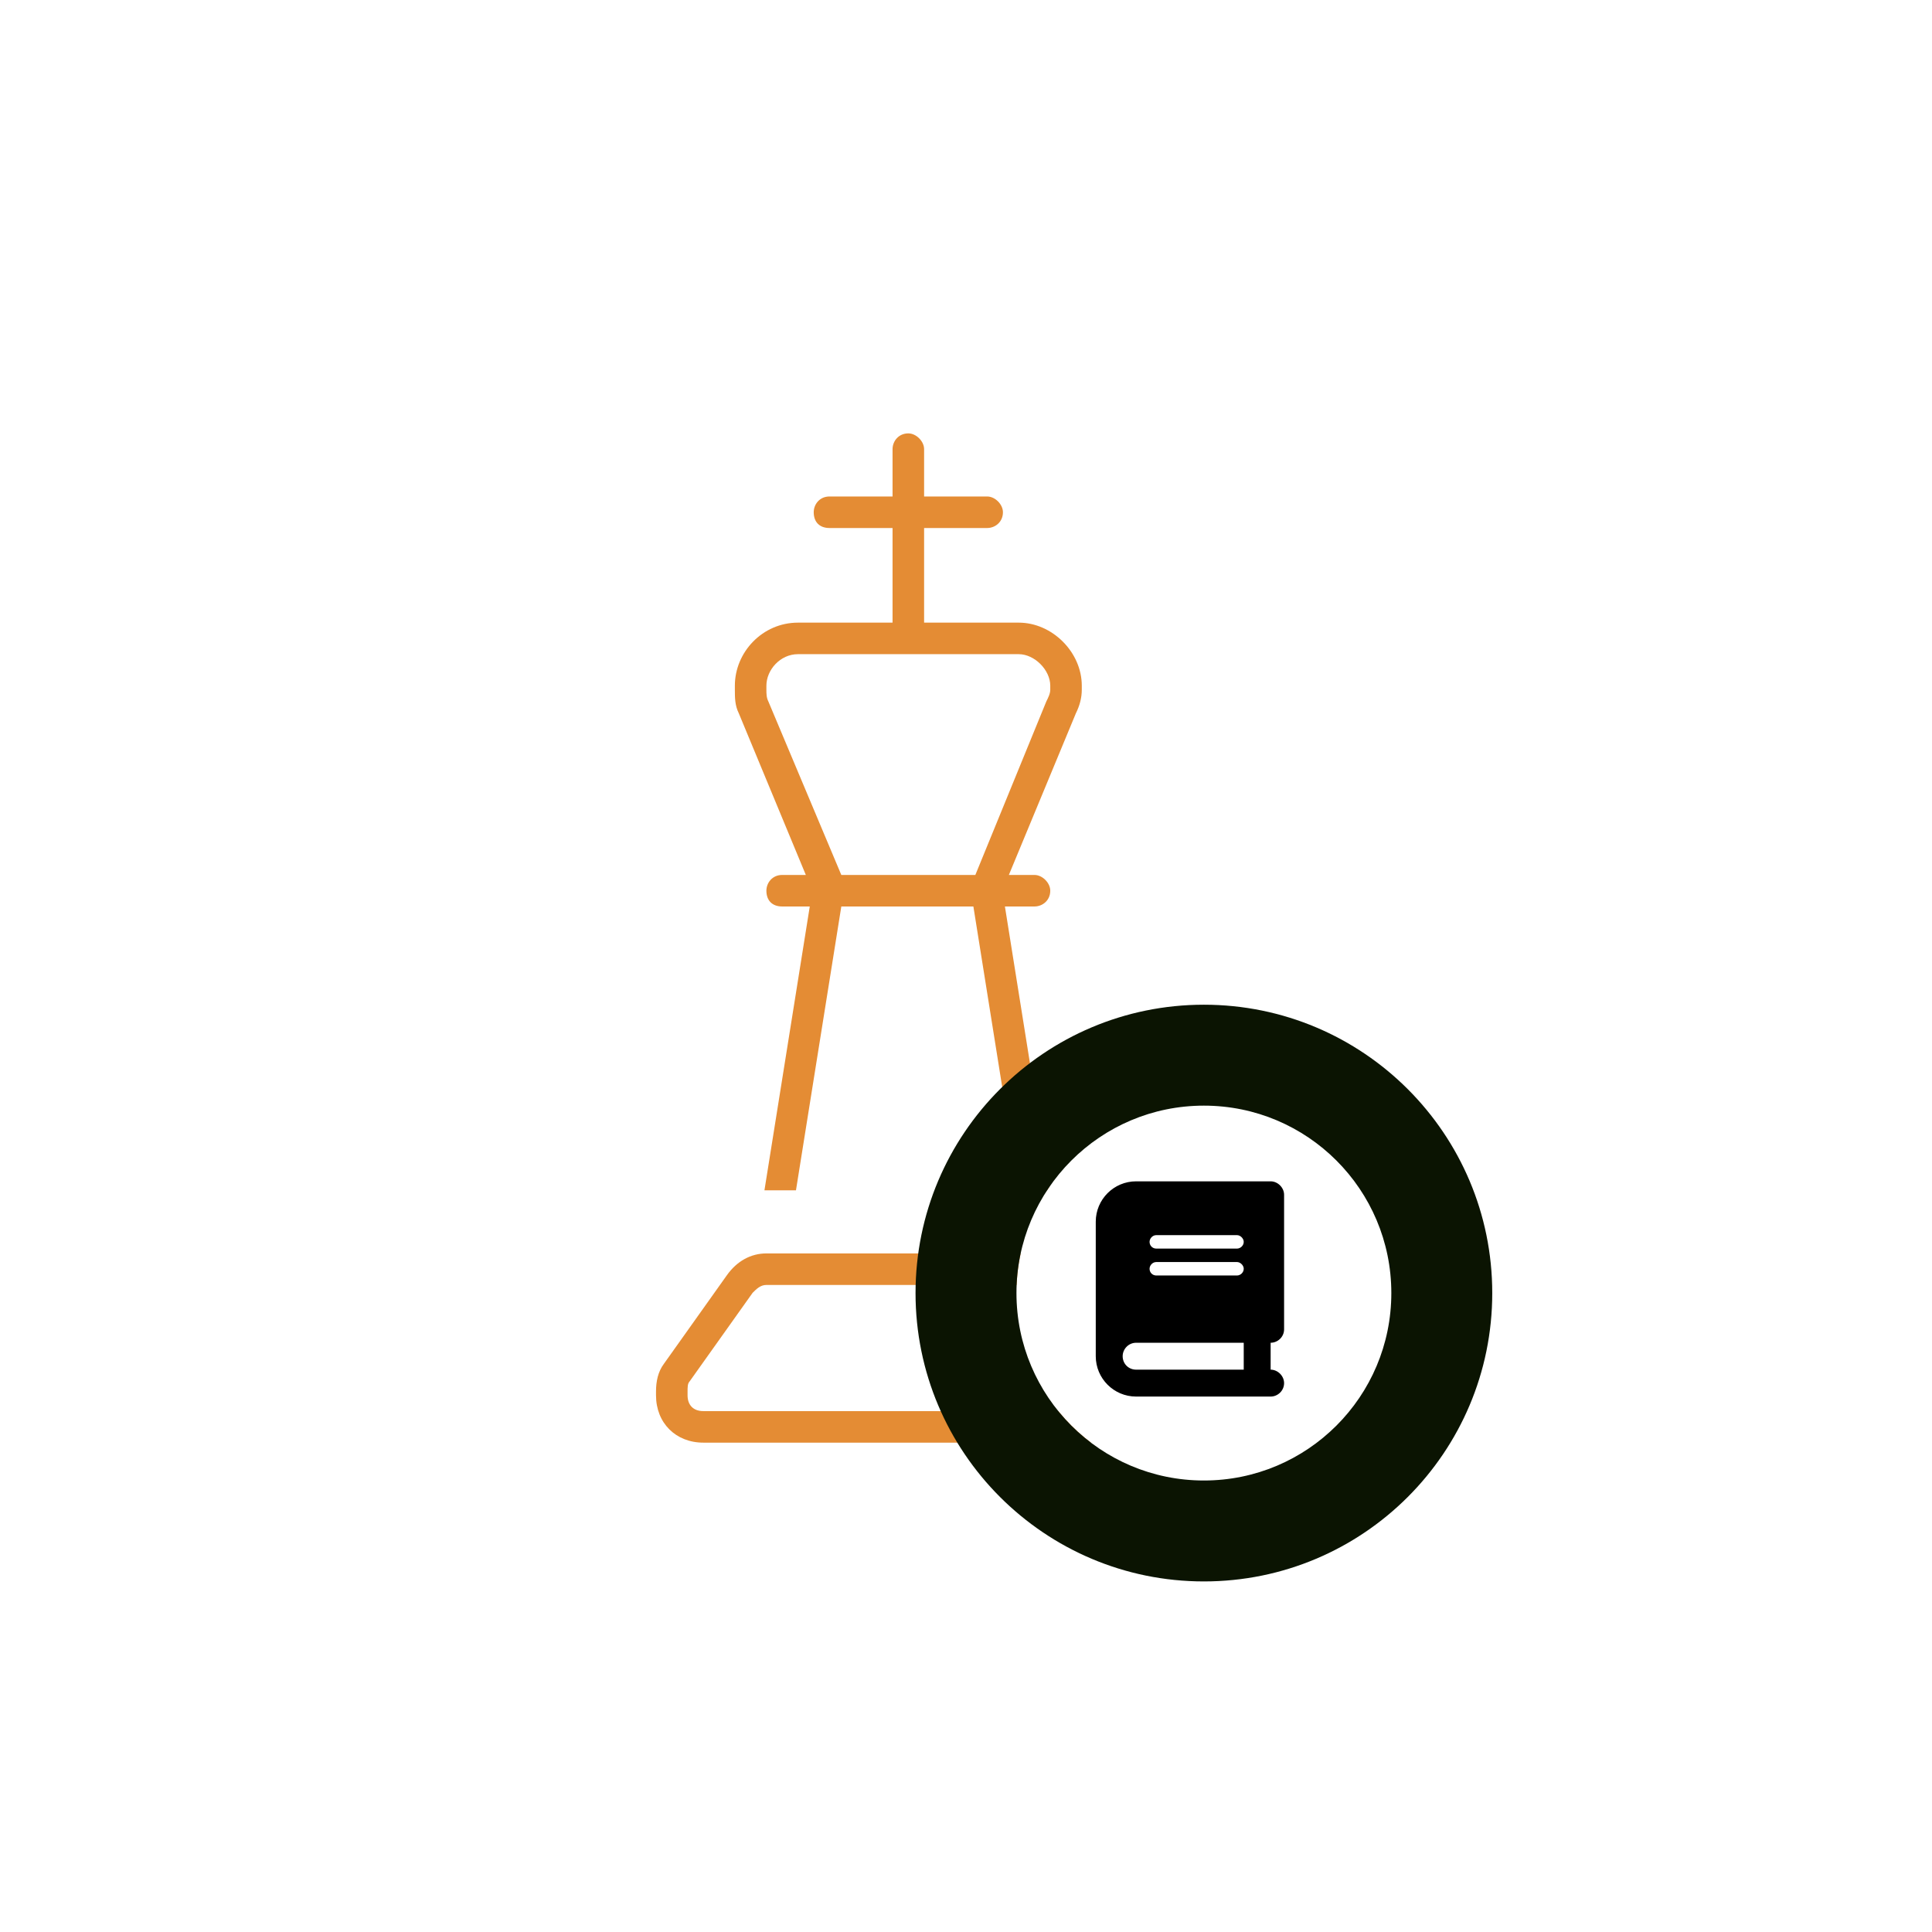 <svg width="134" height="134" viewBox="0 0 134 134" fill="none" xmlns="http://www.w3.org/2000/svg">
<g filter="url(#filter0_ii_1924_599)">
<rect width="134" height="134" rx="67" fill="#D9D9D9" fill-opacity="0.01"/>
<path d="M64.094 28.156V31.438H68.469C69.016 31.438 69.562 31.984 69.562 32.531C69.562 33.215 69.016 33.625 68.469 33.625H64.094V40.188H70.656C72.981 40.188 75.031 42.238 75.031 44.562V44.836C75.031 45.383 74.894 45.93 74.621 46.477L69.973 57.688H71.75C72.297 57.688 72.844 58.234 72.844 58.781C72.844 59.465 72.297 59.875 71.75 59.875H69.699L72.844 79.562H70.656L67.512 59.875H58.352L55.207 79.562H53.02L56.164 59.875H54.25C53.566 59.875 53.156 59.465 53.156 58.781C53.156 58.234 53.566 57.688 54.25 57.688H55.891L51.242 46.477C50.969 45.93 50.969 45.383 50.969 44.836V44.562C50.969 42.238 52.883 40.188 55.344 40.188H61.906V33.625H57.531C56.848 33.625 56.438 33.215 56.438 32.531C56.438 31.984 56.848 31.438 57.531 31.438H61.906V28.156C61.906 27.609 62.316 27.062 63 27.062C63.547 27.062 64.094 27.609 64.094 28.156ZM72.57 45.656C72.707 45.383 72.844 45.109 72.844 44.836V44.562C72.844 43.469 71.75 42.375 70.656 42.375H55.344C54.113 42.375 53.156 43.469 53.156 44.562V44.836C53.156 45.109 53.156 45.383 53.293 45.656L58.352 57.688H67.648L72.57 45.656ZM53.156 83.938H72.707C73.801 83.938 74.758 84.484 75.441 85.441L79.816 91.594C80.227 92.141 80.5 92.824 80.5 93.508V93.781C80.5 95.695 78.996 97.062 77.219 97.062H48.781C46.867 97.062 45.5 95.695 45.5 93.781V93.508C45.5 92.824 45.637 92.141 46.047 91.594L50.422 85.441C51.105 84.484 52.062 83.938 53.156 83.938ZM52.199 86.672L47.824 92.824C47.688 92.961 47.688 93.234 47.688 93.508V93.781C47.688 94.465 48.098 94.875 48.781 94.875H77.219C77.766 94.875 78.312 94.465 78.312 93.781V93.508C78.312 93.234 78.176 92.961 78.039 92.824L73.664 86.672C73.391 86.398 73.117 86.125 72.707 86.125H53.156C52.746 86.125 52.473 86.398 52.199 86.672Z" fill="#E48C34"/>
<path d="M96.5 86.688C96.5 93.867 90.68 99.688 83.5 99.688C76.32 99.688 70.5 93.867 70.5 86.688C70.5 79.508 76.32 73.688 83.5 73.688C90.68 73.688 96.5 79.508 96.5 86.688Z" fill="white"/>
<path d="M96.5 86.688C96.5 79.508 90.68 73.688 83.5 73.688C76.32 73.688 70.5 79.508 70.5 86.688C70.5 93.867 76.32 99.688 83.5 99.688C90.68 99.688 96.5 93.867 96.5 86.688ZM103.5 86.688C103.5 97.733 94.546 106.688 83.5 106.688C72.454 106.688 63.5 97.733 63.5 86.688C63.5 75.642 72.454 66.688 83.5 66.688C94.546 66.688 103.5 75.642 103.5 86.688Z" fill="#0B1402"/>
<path d="M78.799 78.938H87.196H88.129C88.625 78.938 89.062 79.375 89.062 79.871V89.201C89.062 89.726 88.625 90.134 88.129 90.134V92C88.625 92 89.062 92.437 89.062 92.933C89.062 93.458 88.625 93.866 88.129 93.866H87.196H78.799C77.254 93.866 76 92.612 76 91.067V81.737C76 80.191 77.254 78.938 78.799 78.938ZM78.799 90.134C78.274 90.134 77.866 90.571 77.866 91.067C77.866 91.592 78.274 92 78.799 92H86.263V90.134H78.799ZM79.732 83.136C79.732 83.399 79.936 83.603 80.199 83.603H85.797C86.03 83.603 86.263 83.399 86.263 83.136C86.263 82.903 86.03 82.67 85.797 82.67H80.199C79.936 82.67 79.732 82.903 79.732 83.136ZM80.199 84.536C79.936 84.536 79.732 84.769 79.732 85.002C79.732 85.265 79.936 85.469 80.199 85.469H85.797C86.03 85.469 86.263 85.265 86.263 85.002C86.263 84.769 86.03 84.536 85.797 84.536H80.199Z" fill="black"/>
</g>
<defs>
<filter id="filter0_ii_1924_599" x="0" y="-4.993" width="134" height="146.983" filterUnits="userSpaceOnUse" color-interpolation-filters="sRGB">
<feFlood flood-opacity="0" result="BackgroundImageFix"/>
<feBlend mode="normal" in="SourceGraphic" in2="BackgroundImageFix" result="shape"/>
<feColorMatrix in="SourceAlpha" type="matrix" values="0 0 0 0 0 0 0 0 0 0 0 0 0 0 0 0 0 0 127 0" result="hardAlpha"/>
<feOffset dy="-4.993"/>
<feGaussianBlur stdDeviation="10.818"/>
<feComposite in2="hardAlpha" operator="arithmetic" k2="-1" k3="1"/>
<feColorMatrix type="matrix" values="0 0 0 0 0.188 0 0 0 0 0.502 0 0 0 0 0.259 0 0 0 0.3 0"/>
<feBlend mode="normal" in2="shape" result="effect1_innerShadow_1924_599"/>
<feColorMatrix in="SourceAlpha" type="matrix" values="0 0 0 0 0 0 0 0 0 0 0 0 0 0 0 0 0 0 127 0" result="hardAlpha"/>
<feOffset dy="7.99"/>
<feGaussianBlur stdDeviation="7.655"/>
<feComposite in2="hardAlpha" operator="arithmetic" k2="-1" k3="1"/>
<feColorMatrix type="matrix" values="0 0 0 0 0.976 0 0 0 0 0.678 0 0 0 0 0.075 0 0 0 0.49 0"/>
<feBlend mode="normal" in2="effect1_innerShadow_1924_599" result="effect2_innerShadow_1924_599"/>
</filter>
</defs>
</svg>
